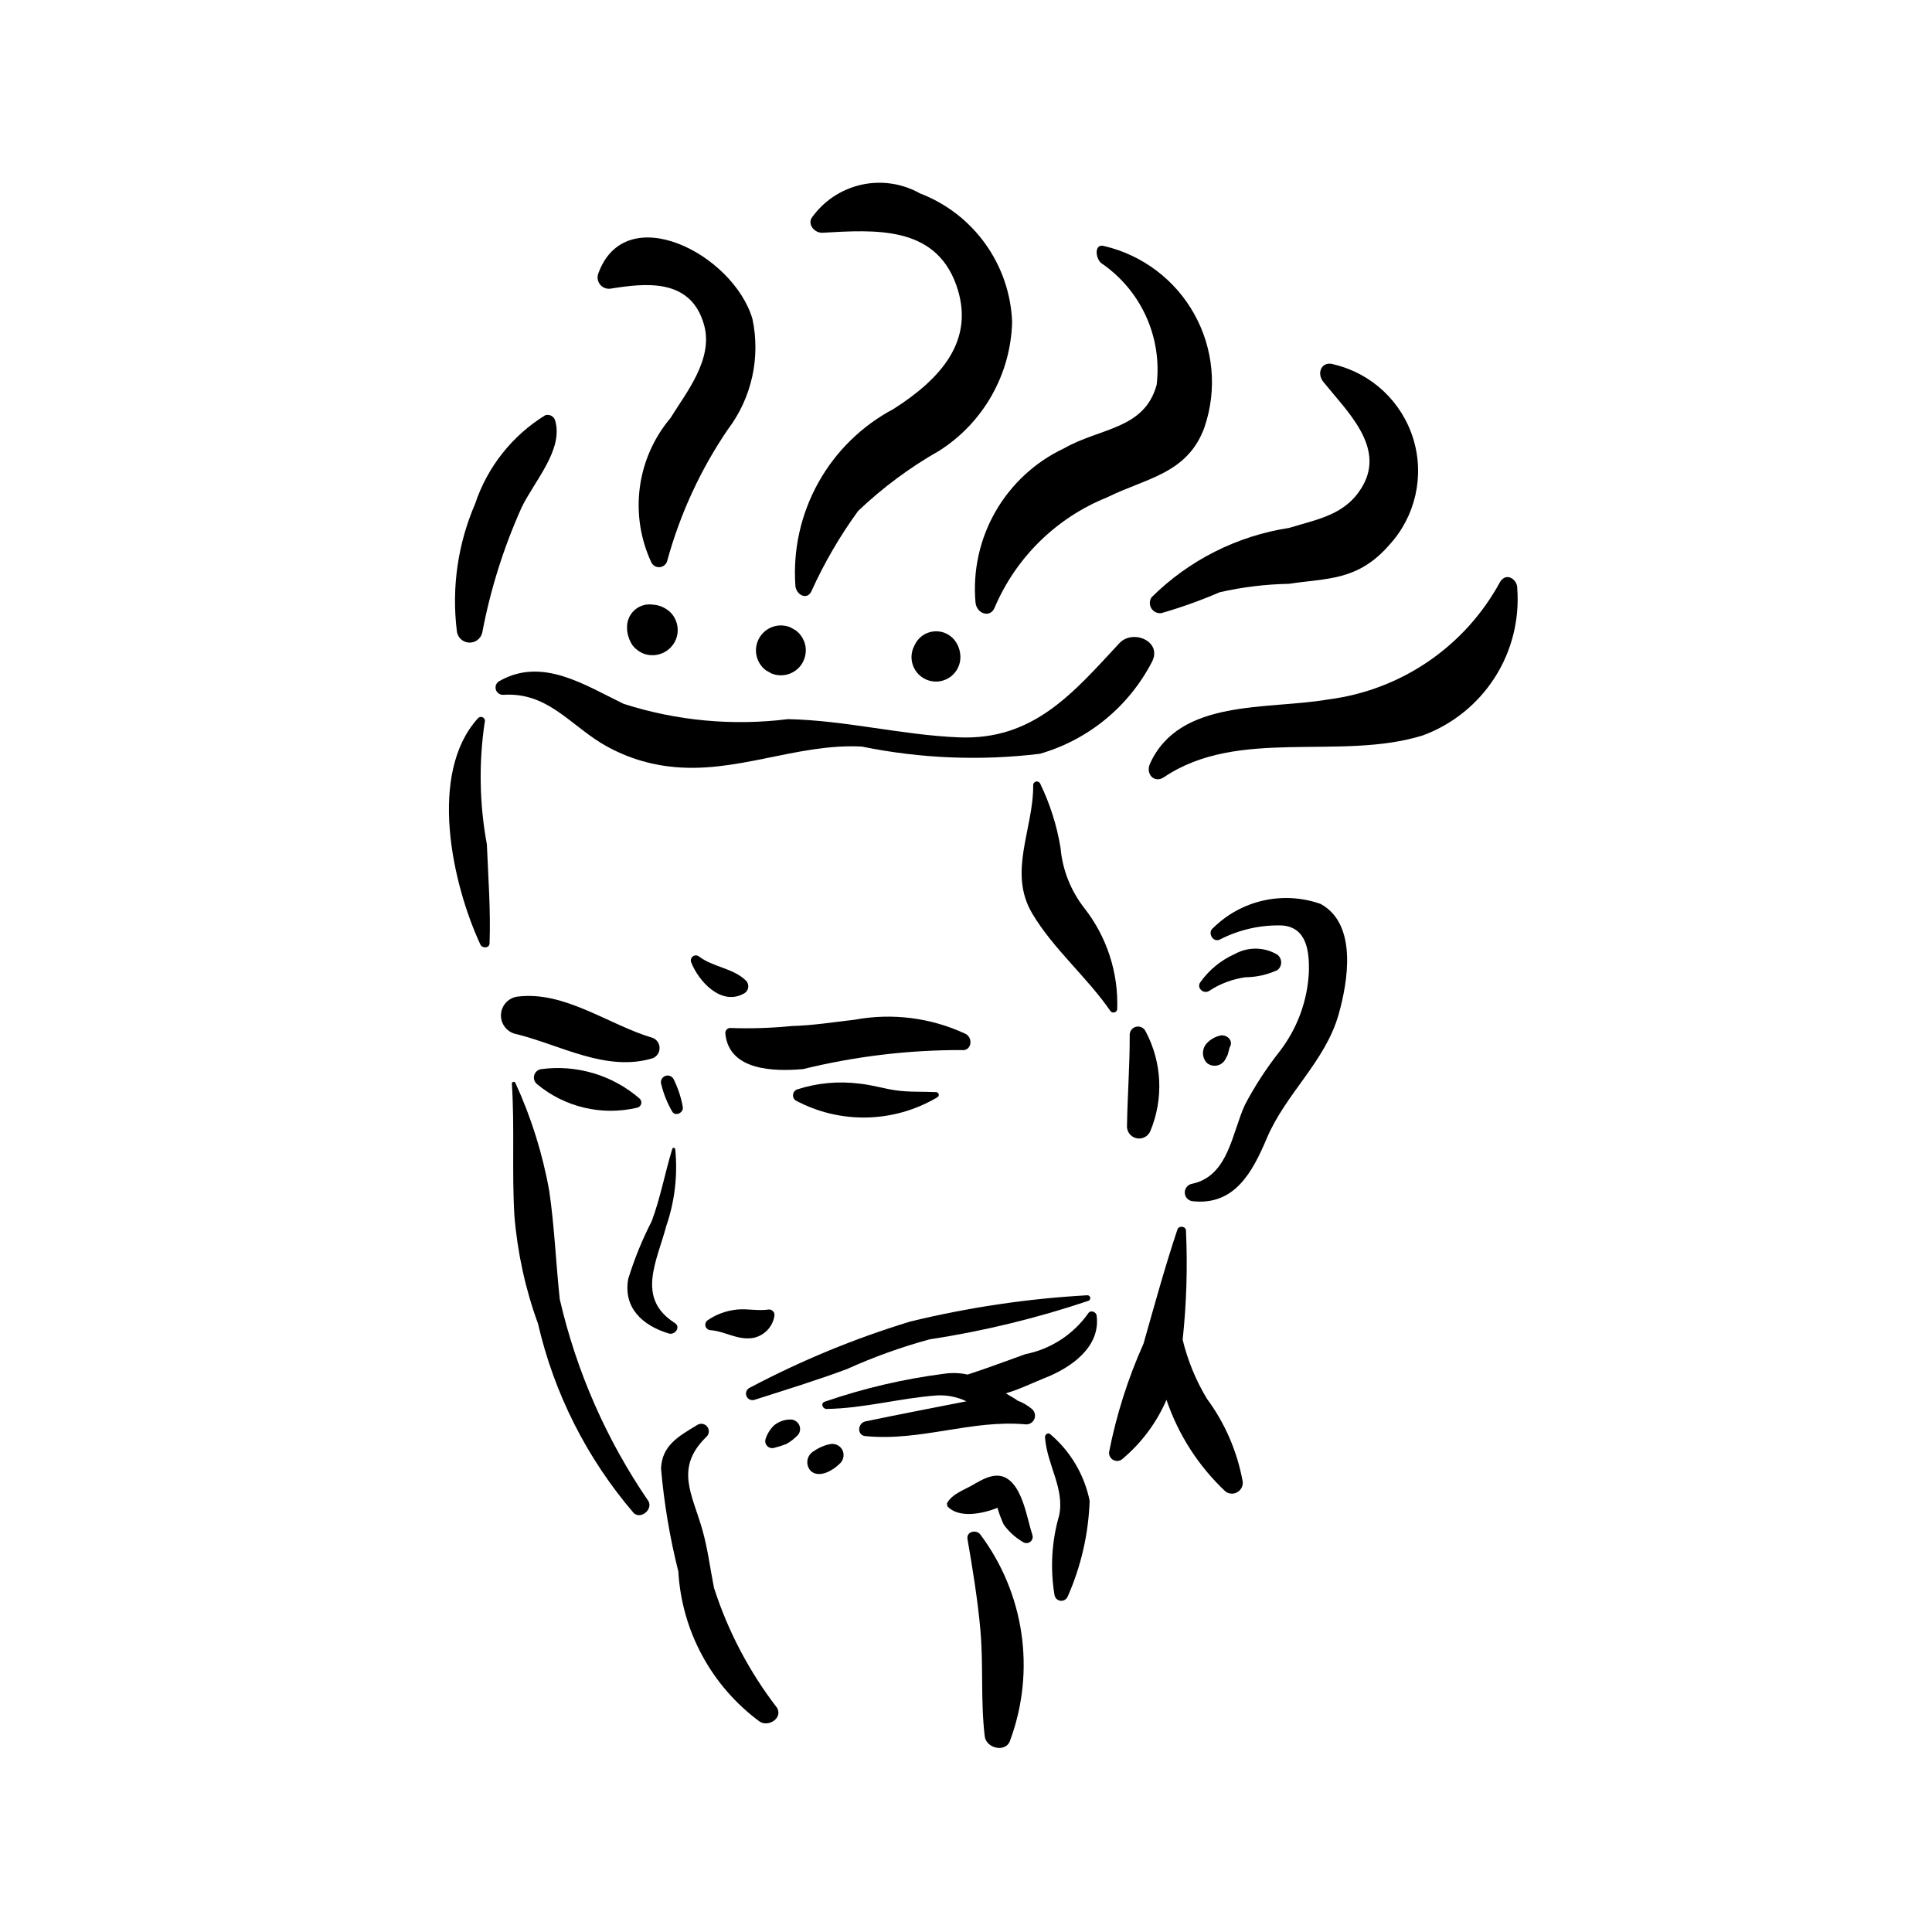 <?xml version="1.0" encoding="UTF-8"?>
<!-- Uploaded to: ICON Repo, www.iconrepo.com, Generator: ICON Repo Mixer Tools -->
<svg fill="#000000" width="800px" height="800px" version="1.1" viewBox="144 144 512 512" xmlns="http://www.w3.org/2000/svg">
 <g>
  <path d="m347.64 491.04c-2.652 0.414-5.543-0.258-8.285 0h0.004c-2.848 0.27-5.578 1.27-7.922 2.906-0.441 0.363-0.633 0.949-0.48 1.504 0.148 0.551 0.609 0.961 1.176 1.051 3.859 0.219 7.086 2.621 11.133 2.117 3.094-0.453 5.523-2.879 5.973-5.973 0.055-0.438-0.098-0.875-0.406-1.191-0.312-0.312-0.75-0.465-1.191-0.414z"/>
  <path d="m322.83 494.61c-10.324-6.574-4.758-16.266-2.266-25.695 2.258-6.539 3.066-13.492 2.379-20.379-0.059-0.367-0.648-0.512-0.773-0.102-1.957 6.367-3.125 12.953-5.465 19.203-2.519 4.906-4.602 10.023-6.223 15.297-1.355 7.609 3.738 12.344 10.766 14.457 1.609 0.488 3.25-1.715 1.582-2.781z"/>
  <path d="m341.48 403.68c-3.348-3.137-8.633-3.418-12.285-6.238l0.004-0.004c-0.484-0.344-1.137-0.328-1.605 0.035-0.469 0.363-0.645 0.992-0.43 1.543 1.949 4.988 7.898 11.574 13.855 8.344v0.004c0.691-0.312 1.168-0.961 1.262-1.715 0.094-0.75-0.207-1.496-0.801-1.969z"/>
  <path d="m398.46 317.27c-0.152-1.328-0.676-2.586-1.504-3.637-1.367-1.703-3.523-2.566-5.688-2.285s-4.023 1.672-4.906 3.668c-1.004 1.824-1.074 4.016-0.184 5.898 0.891 1.883 2.629 3.223 4.672 3.602 2.047 0.383 4.152-0.242 5.656-1.676 1.508-1.438 2.234-3.508 1.953-5.57z"/>
  <path d="m357.5 315.52c-0.238-1.762-1.164-3.359-2.578-4.441l-1.469-0.836v0.004c-2.777-1.145-5.977-0.266-7.785 2.133-1.055 1.398-1.512 3.16-1.27 4.894 0.246 1.738 1.168 3.305 2.566 4.359l1.469 0.836c2.781 1.141 5.981 0.266 7.785-2.137 1.027-1.383 1.484-3.102 1.281-4.812z"/>
  <path d="m323.37 309.25c-0.297-1.152-0.906-2.199-1.762-3.023-1.043-0.984-2.352-1.645-3.766-1.898l-1.277-0.145c-1.68-0.125-3.332 0.469-4.547 1.629-1.219 1.164-1.887 2.789-1.84 4.473-0.027 0.512 0.02 1.027 0.133 1.527 0.219 1.18 0.688 2.301 1.375 3.285 0.727 0.902 1.664 1.613 2.731 2.066 2.516 1 5.391 0.391 7.285-1.547 1.656-1.668 2.293-4.098 1.668-6.367z"/>
  <path d="m541.59 298.12c-9.266 17.148-26.23 28.777-45.57 31.234-16.125 2.812-39.398-0.332-47.258 17.023-1.23 2.715 1.125 5.336 3.727 3.574 19.664-13.293 46.715-4.211 68.641-11.082l0.004-0.004c7.82-2.902 14.48-8.273 18.984-15.297 4.5-7.023 6.594-15.316 5.969-23.637 0.098-2.269-2.785-4.406-4.496-1.812z"/>
  <path d="m497.58 240.6c-3.266-1.133-4.805 2.219-2.879 4.602 6.379 7.898 16.324 17.211 10.438 27.547-4.418 7.758-11.914 8.793-19.484 11.148-13.805 2.117-26.582 8.562-36.488 18.402-0.582 0.883-0.602 2.019-0.047 2.922 0.551 0.898 1.578 1.395 2.625 1.273 5.277-1.516 10.449-3.367 15.492-5.543 6.031-1.375 12.188-2.121 18.371-2.234 10.062-1.551 18.172-0.676 26.574-10.305 6.945-7.57 9.363-18.254 6.363-28.078-3-9.828-10.977-17.332-20.965-19.734z"/>
  <path d="m436.63 209.21c-2.606-0.77-2.418 3.008-0.863 4.473v-0.004c5.195 3.516 9.316 8.395 11.922 14.098 2.602 5.703 3.582 12.016 2.832 18.238-3.262 11.789-14.863 11.301-24.52 16.785v0.004c-7.609 3.582-13.938 9.406-18.141 16.691-4.199 7.285-6.066 15.684-5.352 24.062 0.238 3.125 3.891 4.297 5.051 1.531v0.004c5.648-13.34 16.379-23.879 29.82-29.277 10.301-5.141 21.422-6.195 25.871-18.734h-0.004c3.328-9.879 2.336-20.707-2.731-29.816-5.066-9.113-13.738-15.668-23.887-18.055z"/>
  <path d="m387.8 195.25c-4.738-2.668-10.301-3.477-15.605-2.277-5.305 1.203-9.973 4.332-13.102 8.777-1.086 1.832 0.84 4.047 2.894 3.93 13.945-0.797 29.77-1.887 35.402 13.777 5.34 14.848-4.356 25.109-16.586 32.922v0.004c-8.395 4.441-15.32 11.227-19.941 19.527-4.617 8.301-6.731 17.762-6.082 27.238 0.133 2.418 2.992 4.031 4.219 1.621h-0.004c3.398-7.531 7.559-14.691 12.422-21.367 6.496-6.18 13.719-11.539 21.516-15.965 11.695-7.457 18.922-20.234 19.289-34.098-0.285-7.449-2.75-14.652-7.094-20.711-4.34-6.062-10.363-10.715-17.328-13.379z"/>
  <path d="m343.4 228.5c-5.086-17.211-33.691-31.926-40.863-11.973-0.348 0.988-0.156 2.09 0.508 2.898 0.664 0.812 1.703 1.219 2.742 1.07 8.98-1.41 21.305-3.039 24.812 9.66 2.508 9.082-4.848 18.012-8.891 24.594v0.004c-4.418 5.231-7.246 11.617-8.148 18.406-0.902 6.785 0.16 13.688 3.055 19.895 0.418 0.844 1.316 1.34 2.25 1.246 0.938-0.094 1.719-0.762 1.957-1.672 3.391-12.391 8.801-24.137 16.023-34.762 6.356-8.367 8.75-19.09 6.555-29.367z"/>
  <path d="m291.11 255.41c-0.34-1.094-1.492-1.711-2.59-1.387-8.77 5.402-15.359 13.719-18.605 23.488-4.57 10.562-6.25 22.152-4.863 33.578 0.105 1.684 1.418 3.039 3.098 3.195 1.68 0.156 3.223-0.93 3.641-2.562 2.156-11.434 5.652-22.566 10.418-33.18 3.215-6.812 11.23-15.348 8.902-23.133z"/>
  <path d="m467.14 418.49c-1.258 0.336-2.398 1.012-3.293 1.957-1.387 1.469-1.395 3.766-0.02 5.242 0.75 0.621 1.734 0.871 2.688 0.684 0.953-0.191 1.77-0.801 2.219-1.66l0.602-1.137 0.211-0.785c-0.074 0.324-0.055 0.27 0.055-0.168l0.203-0.895 0.203-0.402c0.871-1.82-1.211-3.394-2.867-2.836z"/>
  <path d="m482.52 397c-3.449-2.066-7.738-2.137-11.258-0.191-3.652 1.621-6.805 4.191-9.121 7.441-1.199 1.527 0.848 3.367 2.356 2.309l-0.004 0.004c2.871-1.879 6.117-3.098 9.512-3.578 2.957-0.02 5.871-0.672 8.555-1.914 0.613-0.5 0.969-1.25 0.961-2.043-0.008-0.793-0.375-1.539-1-2.027z"/>
  <path d="m463.84 514.67c-2.926-4.852-5.09-10.121-6.426-15.625 1.031-9.609 1.324-19.281 0.879-28.934-0.02-1.18-1.898-1.375-2.258-0.301-3.367 10.082-6.09 20.074-9 30.301l-0.004-0.004c-4.109 9.191-7.168 18.816-9.113 28.695-0.086 0.844 0.332 1.66 1.066 2.082 0.738 0.422 1.652 0.367 2.336-0.137 5.121-4.258 9.168-9.668 11.809-15.781 3.141 9.277 8.523 17.633 15.672 24.328 0.918 0.656 2.137 0.715 3.113 0.148 0.977-0.566 1.531-1.652 1.422-2.773-1.438-7.965-4.684-15.492-9.496-22z"/>
  <path d="m315.88 541.87c-11.133-16.223-19.121-34.398-23.539-53.574-1.012-9.512-1.395-19.066-2.758-28.543-1.766-9.938-4.789-19.609-9.004-28.777-0.098-0.219-0.336-0.332-0.566-0.27s-0.383 0.277-0.359 0.516c0.75 11.656-0.027 23.293 0.668 34.949 0.797 9.781 2.902 19.41 6.258 28.629 4.273 18.516 12.969 35.723 25.34 50.148 1.844 1.793 5.098-0.867 3.961-3.078z"/>
  <path d="m273.02 367.73c-1.973-10.66-2.164-21.574-0.57-32.301 0.184-0.488-0.016-1.039-0.469-1.297-0.453-0.258-1.027-0.148-1.355 0.258-13.246 14.629-6.809 43.816 0.684 59.93 0.488 1.051 2.383 1.02 2.43-0.32 0.316-8.746-0.359-17.527-0.719-26.27z"/>
  <path d="m438.2 484.83 0.051 0.414z"/>
  <path d="m432.12 487.26c-15.824 0.887-31.535 3.223-46.938 6.973-14.688 4.477-28.918 10.348-42.488 17.531-0.84 0.391-1.223 1.375-0.867 2.231 0.359 0.855 1.328 1.273 2.195 0.949 8.184-2.621 16.426-5.144 24.48-8.148 7.051-3.188 14.34-5.809 21.809-7.844 14.336-2.191 28.453-5.617 42.195-10.246 0.332-0.16 0.504-0.531 0.406-0.883-0.094-0.355-0.426-0.59-0.793-0.562z"/>
  <path d="m355.68 521.42c-0.516-0.848-1.473-1.328-2.461-1.23-1.508 0.055-2.953 0.609-4.113 1.574-0.996 0.969-1.75 2.16-2.188 3.481-0.266 0.688-0.098 1.469 0.426 1.988 0.523 0.52 1.305 0.68 1.992 0.414 1.031-0.25 2.043-0.574 3.031-0.965 1.188-0.652 2.258-1.492 3.172-2.492 0.609-0.809 0.664-1.902 0.141-2.769z"/>
  <path d="m367.35 528.48c-0.531-1.23-1.809-1.969-3.141-1.812-1.625 0.289-3.168 0.938-4.516 1.891-0.934 0.508-1.57 1.43-1.719 2.484-0.145 1.051 0.215 2.113 0.973 2.856 2.258 1.871 5.769-0.223 7.488-1.914 1.027-0.848 1.395-2.258 0.914-3.504z"/>
  <path d="m422.33 524.07c-0.59-0.562-1.445 0.137-1.398 0.812 0.539 7.344 5.262 13.602 3.754 20.719-1.98 6.848-2.398 14.051-1.23 21.086 0.125 0.801 0.762 1.422 1.566 1.527 0.805 0.105 1.582-0.328 1.91-1.07 3.555-8.02 5.535-16.652 5.836-25.418-1.402-6.891-5.078-13.109-10.438-17.656z"/>
  <path d="m434.62 492.63c-0.129-0.98-1.645-1.566-2.215-0.59h-0.004c-3.969 5.613-9.938 9.492-16.68 10.832-5.078 1.812-10.16 3.742-15.297 5.402v0.004c-2.027-0.449-4.117-0.527-6.168-0.227-10.801 1.383-21.426 3.871-31.719 7.422-1.141 0.402-0.531 1.926 0.512 1.914 10.02-0.156 19.484-2.891 29.363-3.594 2.656-0.117 5.301 0.418 7.699 1.566l-0.121 0.023c-8.883 1.762-17.777 3.438-26.641 5.305-2.062 0.434-2.359 3.664-0.012 3.894 14.633 1.445 28.113-4.41 42.398-3.117v0.004c1.02 0.105 1.988-0.477 2.379-1.426 0.387-0.949 0.109-2.043-0.691-2.684-1.145-0.953-2.441-1.703-3.836-2.219l-0.34-0.281-2.688-1.609c3.723-1.086 7.426-2.938 10.383-4.098 6.879-2.695 14.777-8.172 13.676-16.523z"/>
  <path d="m403.68 550.51c-1.16-1.195-3.621-0.59-3.281 1.371 1.375 7.965 2.719 16.195 3.426 24.25 0.82 9.328 0.02 18.734 1.145 28.031 0.395 3.262 5.82 4.445 6.781 0.895h0.004c6.746-18.375 3.707-38.918-8.074-54.547z"/>
  <path d="m417.57 550.71c-1.438-4.332-2.594-13.27-7.488-15.293-2.773-1.148-5.938 0.742-8.262 2.094-2.379 1.383-5.508 2.375-6.871 4.891l0.109 0.777c2.922 3.176 9.051 2.109 13.285 0.402l-0.004 0.004c0.438 1.523 0.992 3.012 1.66 4.449 1.352 1.871 3.082 3.441 5.078 4.602 0.59 0.418 1.387 0.402 1.961-0.043 0.57-0.441 0.789-1.207 0.531-1.883z"/>
  <path d="m349.93 596.59c-7.367-9.559-13.02-20.32-16.719-31.809-1.023-5.16-1.637-10.312-3.082-15.395-2.68-9.434-7.375-16.312 1-24.543h0.004c0.828-0.691 0.957-1.914 0.289-2.762-0.664-0.852-1.883-1.016-2.754-0.379-4.949 2.988-9.203 5.359-9.492 11.449 0.801 9.203 2.332 18.324 4.586 27.281 0.902 15.797 8.785 30.371 21.512 39.773 2.25 1.59 6.254-0.816 4.656-3.617z"/>
  <path d="m447.61 417.34c-0.445-0.984-1.543-1.504-2.59-1.223s-1.738 1.277-1.633 2.356c0.012 7.945-0.582 15.82-0.715 23.734h-0.004c-0.141 1.562 0.863 3 2.379 3.406s3.106-0.34 3.762-1.766c3.606-8.566 3.168-18.301-1.199-26.508z"/>
  <path d="m493.98 383.55c-4.871-1.719-10.129-2.035-15.168-0.902-5.039 1.129-9.66 3.656-13.332 7.289-1.59 1.172-0.035 3.961 1.789 3.051 5.098-2.629 10.781-3.91 16.512-3.731 6.449 0.492 7.254 6.703 7.082 12.41-0.383 7.648-3.109 14.996-7.805 21.043-3.453 4.383-6.5 9.07-9.102 14.004-3.457 7.363-4.34 18.941-14.008 20.992h0.004c-1.133 0.18-1.969 1.156-1.973 2.301-0.004 1.148 0.824 2.129 1.957 2.316 11.23 1.285 15.984-7.695 19.801-16.715 4.984-11.777 15.48-20.301 19-32.734 2.504-8.836 5.031-23.957-4.758-29.324z"/>
  <path d="m431.27 384.54c-3.559-4.59-5.719-10.109-6.223-15.895-0.973-5.891-2.789-11.609-5.387-16.98-0.199-0.43-0.68-0.656-1.137-0.535-0.457 0.121-0.762 0.559-0.715 1.027 0.051 11.609-6.731 22.957-0.281 33.887 5.519 9.352 14.566 16.91 20.77 25.922 0.25 0.309 0.66 0.438 1.043 0.332 0.383-0.102 0.668-0.422 0.73-0.812 0.359-9.742-2.762-19.293-8.801-26.945z"/>
  <path d="m440.63 314.47c-12.242 13.164-22.719 25.754-42.531 24.938-15.195-0.625-30.016-4.512-45.281-4.828-14.633 1.832-29.492 0.449-43.539-4.051-10.246-4.938-21.512-12.477-32.82-6.102-0.863 0.395-1.312 1.352-1.07 2.269 0.246 0.914 1.117 1.52 2.059 1.434 11.355-0.699 17.184 7.445 25.895 12.82h0.004c5.481 3.312 11.609 5.414 17.969 6.172 17.574 2.176 33.754-6.199 51.105-5.269 15.516 3.176 31.445 3.82 47.168 1.906 12.824-3.695 23.562-12.508 29.695-24.363 2.832-5.426-5.074-8.777-8.652-4.926z"/>
  <path d="m322.55 430.06c-0.402-0.871-1.422-1.27-2.309-0.898-0.887 0.367-1.32 1.375-0.984 2.273 0.621 2.516 1.598 4.93 2.902 7.168 0.844 1.363 3 0.273 2.797-1.168v-0.004c-0.445-2.559-1.258-5.039-2.406-7.371z"/>
  <path d="m313.44 435.08c-7.172-6.188-16.652-9.008-26.039-7.746-0.887 0.137-1.605 0.785-1.836 1.648-0.23 0.867 0.074 1.789 0.777 2.344 7.352 6.106 17.133 8.414 26.438 6.242 0.551-0.09 0.996-0.492 1.137-1.031 0.145-0.535-0.043-1.109-0.477-1.457z"/>
  <path d="m392.17 433.43c-3.684-0.191-7.231 0.043-10.871-0.496-3.203-0.473-6.297-1.441-9.547-1.762v0.004c-5.578-0.719-11.246-0.184-16.594 1.562-0.547 0.238-0.922 0.742-0.996 1.328-0.074 0.59 0.168 1.172 0.633 1.535 11.793 6.34 26.043 6.043 37.559-0.781 0.297-0.133 0.469-0.441 0.426-0.762-0.039-0.32-0.289-0.578-0.609-0.629z"/>
  <path d="m317.02 419.06c-11.621-3.387-23.418-12.609-36.016-10.926h0.004c-2.441 0.387-4.242 2.488-4.25 4.961-0.008 2.469 1.781 4.582 4.219 4.984 11.734 2.941 23.793 10.098 36.062 6.348 1.07-0.465 1.758-1.523 1.754-2.688 0-1.168-0.699-2.219-1.773-2.68z"/>
  <path d="m399.9 417.99c-9.164-4.285-19.434-5.598-29.379-3.758-5.543 0.633-11.082 1.531-16.672 1.676-5.371 0.535-10.773 0.711-16.164 0.523-0.398-0.047-0.797 0.09-1.082 0.371-0.285 0.285-0.426 0.68-0.383 1.078 0.953 9.969 13.09 10.094 20.598 9.438v0.004c13.723-3.371 27.805-5.066 41.934-5.047 2.68 0.406 3.266-3.144 1.148-4.285z"/>
 </g>
</svg>